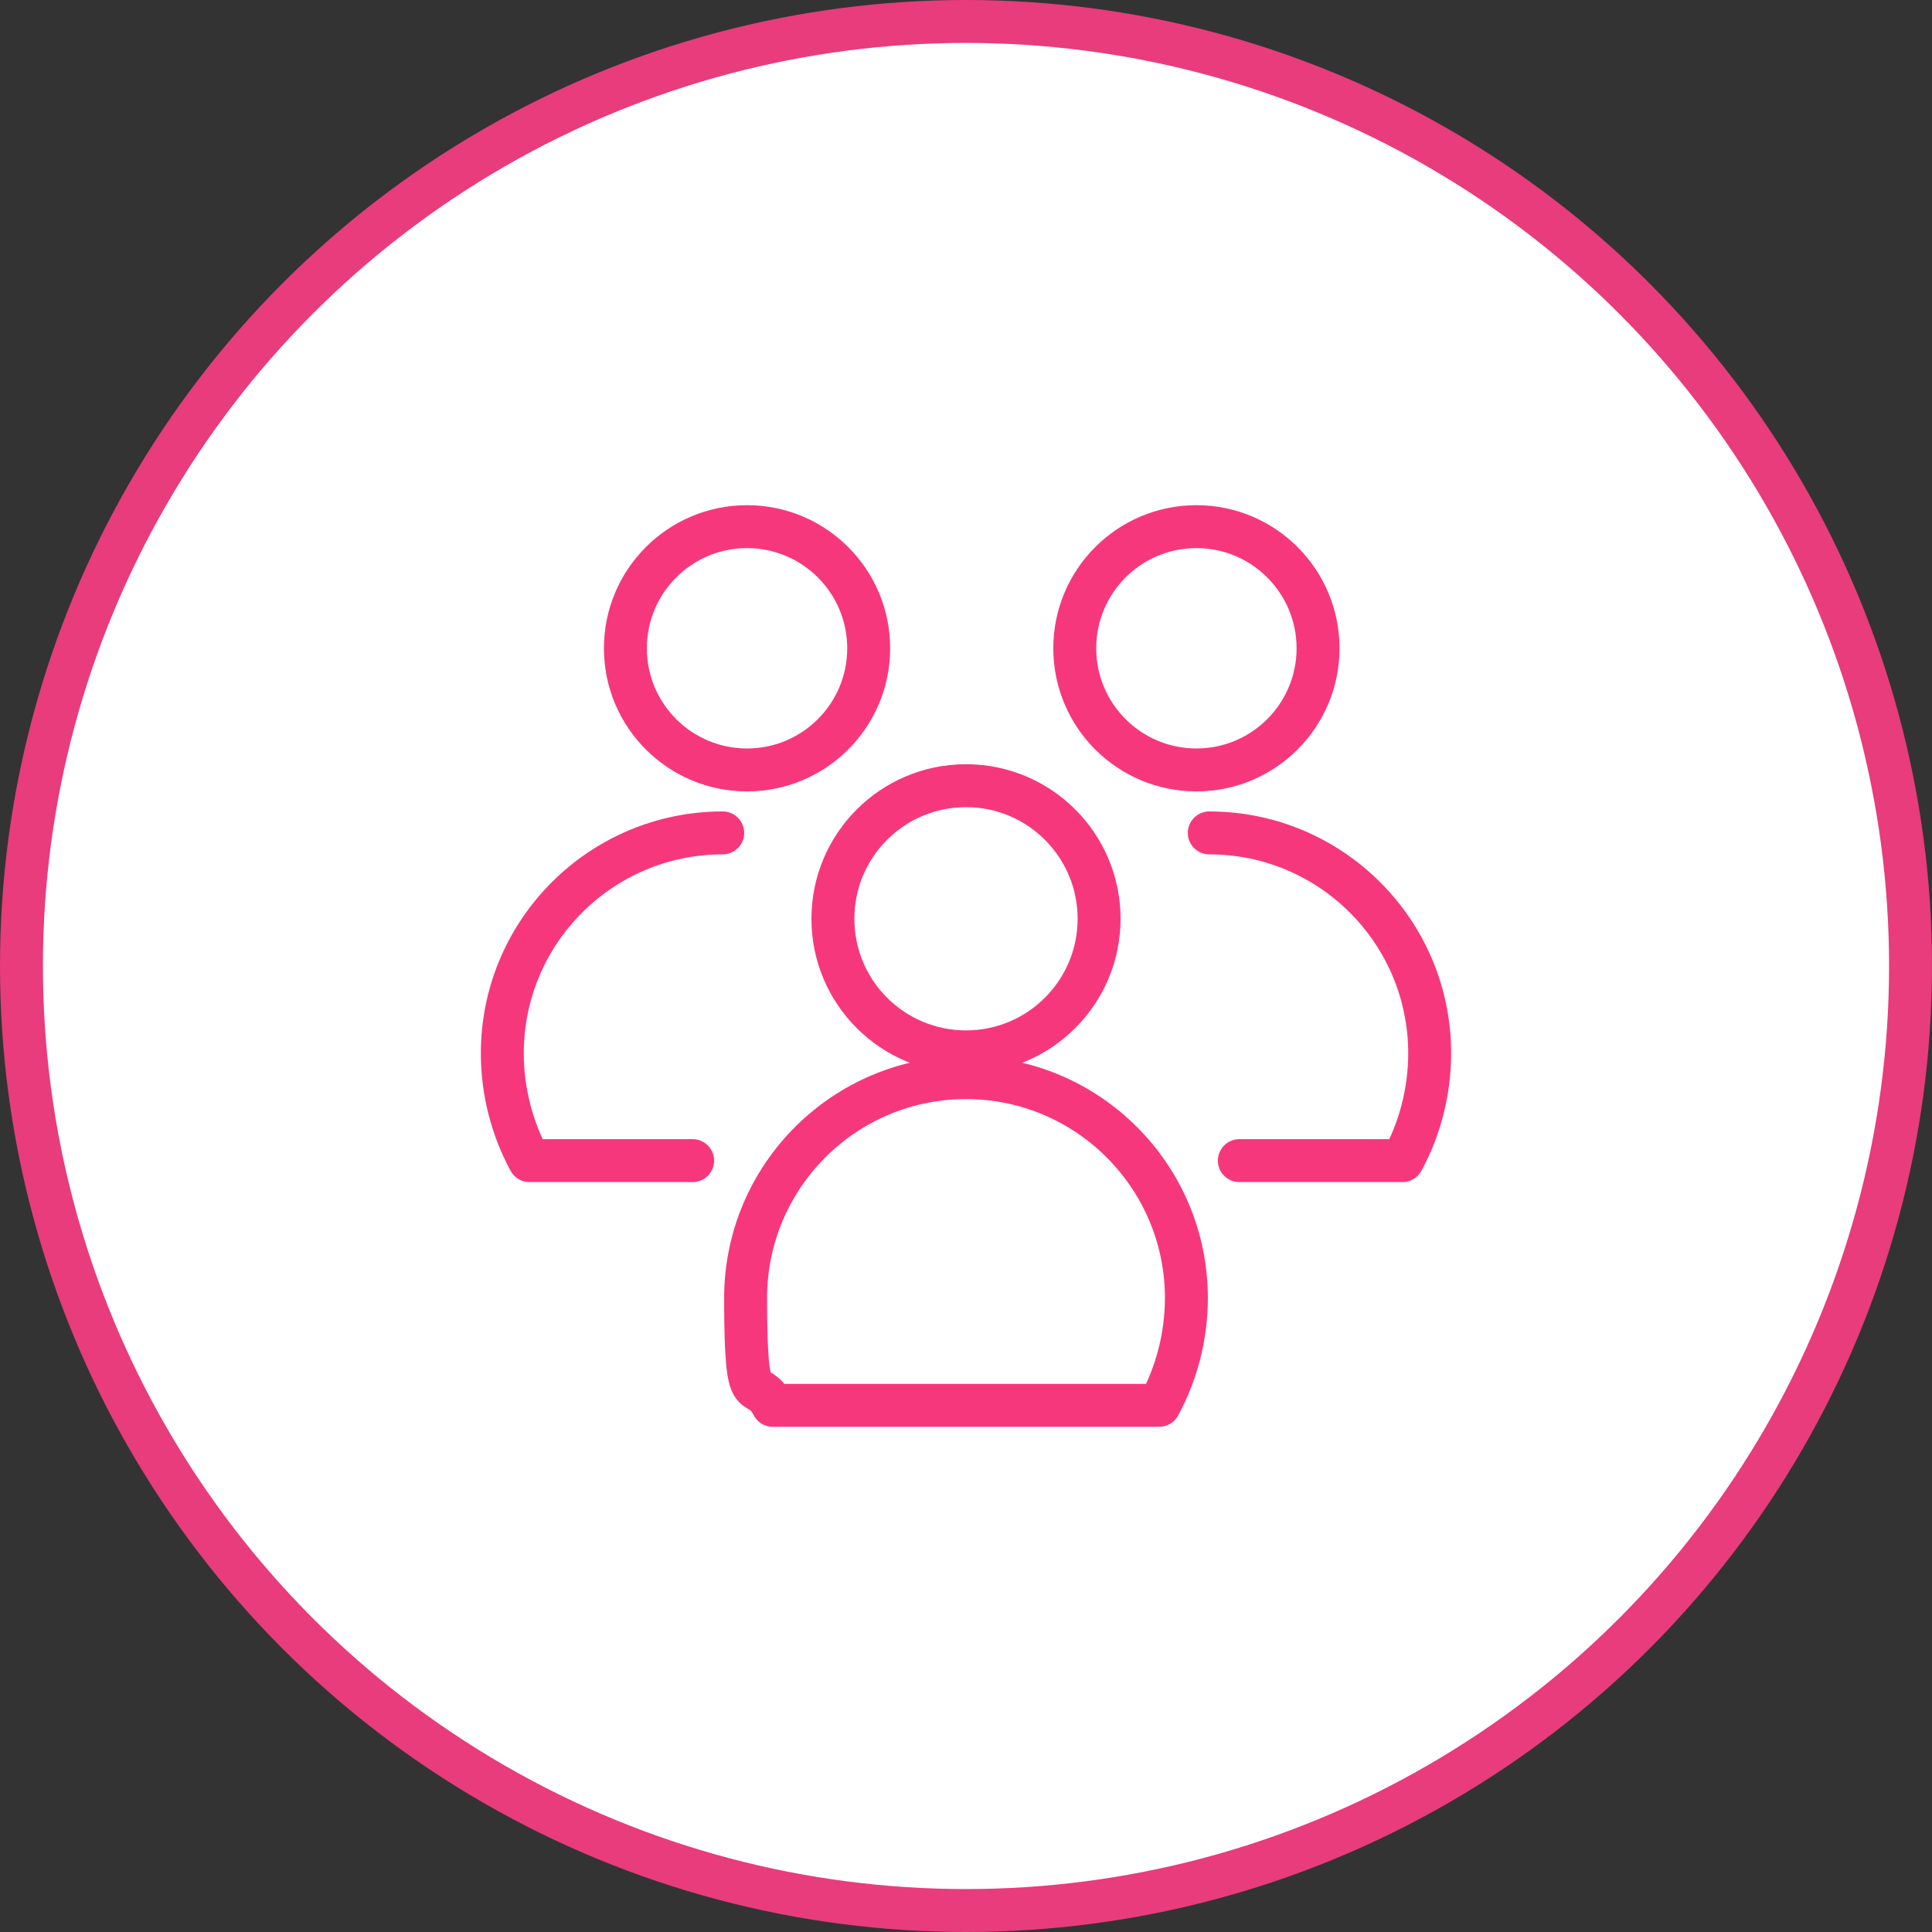 <?xml version="1.0" encoding="UTF-8"?>
<svg id="Ebene_2" data-name="Ebene 2" xmlns="http://www.w3.org/2000/svg" xmlns:xlink="http://www.w3.org/1999/xlink" viewBox="0 0 135 135">
  <rect x="0" y="0" width="135" height="135" fill="#333333" stroke="none"/>
  <defs>
    <style>
      .cls-1, .cls-2, .cls-3 {
        fill: none;
      }

      .cls-2 {
        stroke: #e83c7c;
        stroke-miterlimit: 4;
        stroke-width: 3px;
      }

      .cls-4 {
        fill: #fff;
      }

      .cls-5 {
        clip-path: url(#clippath);
      }

      .cls-3 {
        stroke: #f7377c;
        stroke-linecap: round;
        stroke-linejoin: round;
        stroke-width: 3px;
      }
    </style>
    <clipPath id="clippath">
      <rect class="cls-1" width="135" height="135"/>
    </clipPath>
  </defs>
  <g id="Ebene_2-2" data-name="Ebene 2">
    <g>
      <g id="Ebene_1-2" data-name="Ebene 1-2">
        <g class="cls-5">
          <g>
            <path class="cls-4" d="M67.5,133.5c36.4,0,66-29.5,66-66S103.9,1.5,67.5,1.5,1.5,31,1.5,67.5s29.5,66,66,66"/>
            <circle class="cls-2" cx="67.5" cy="67.5" r="66"/>
          </g>
        </g>
      </g>
      <g id="Ebene_14" data-name="Ebene 14">
        <g>
          <circle class="cls-3" cx="67.5" cy="64.2" r="9.3"/>
          <path class="cls-3" d="M81,98.2c1.2-2.2,1.9-4.8,1.9-7.5,0-8.5-6.9-15.4-15.4-15.4s-15.4,6.9-15.4,15.4.7,5.2,1.9,7.5h26.9Z"/>
        </g>
        <g>
          <g>
            <circle class="cls-3" cx="83.6" cy="45.3" r="8.5"/>
            <path class="cls-3" d="M86.6,81.1h11.4c1.2-2.2,1.9-4.8,1.9-7.5,0-8.5-6.9-15.4-15.4-15.4"/>
          </g>
          <g>
            <circle class="cls-3" cx="52.2" cy="45.3" r="8.5"/>
            <path class="cls-3" d="M48.4,81.1h-11.4c-1.2-2.2-1.9-4.8-1.9-7.5,0-8.5,6.9-15.4,15.4-15.4"/>
          </g>
        </g>
      </g>
    </g>
  </g>
</svg>